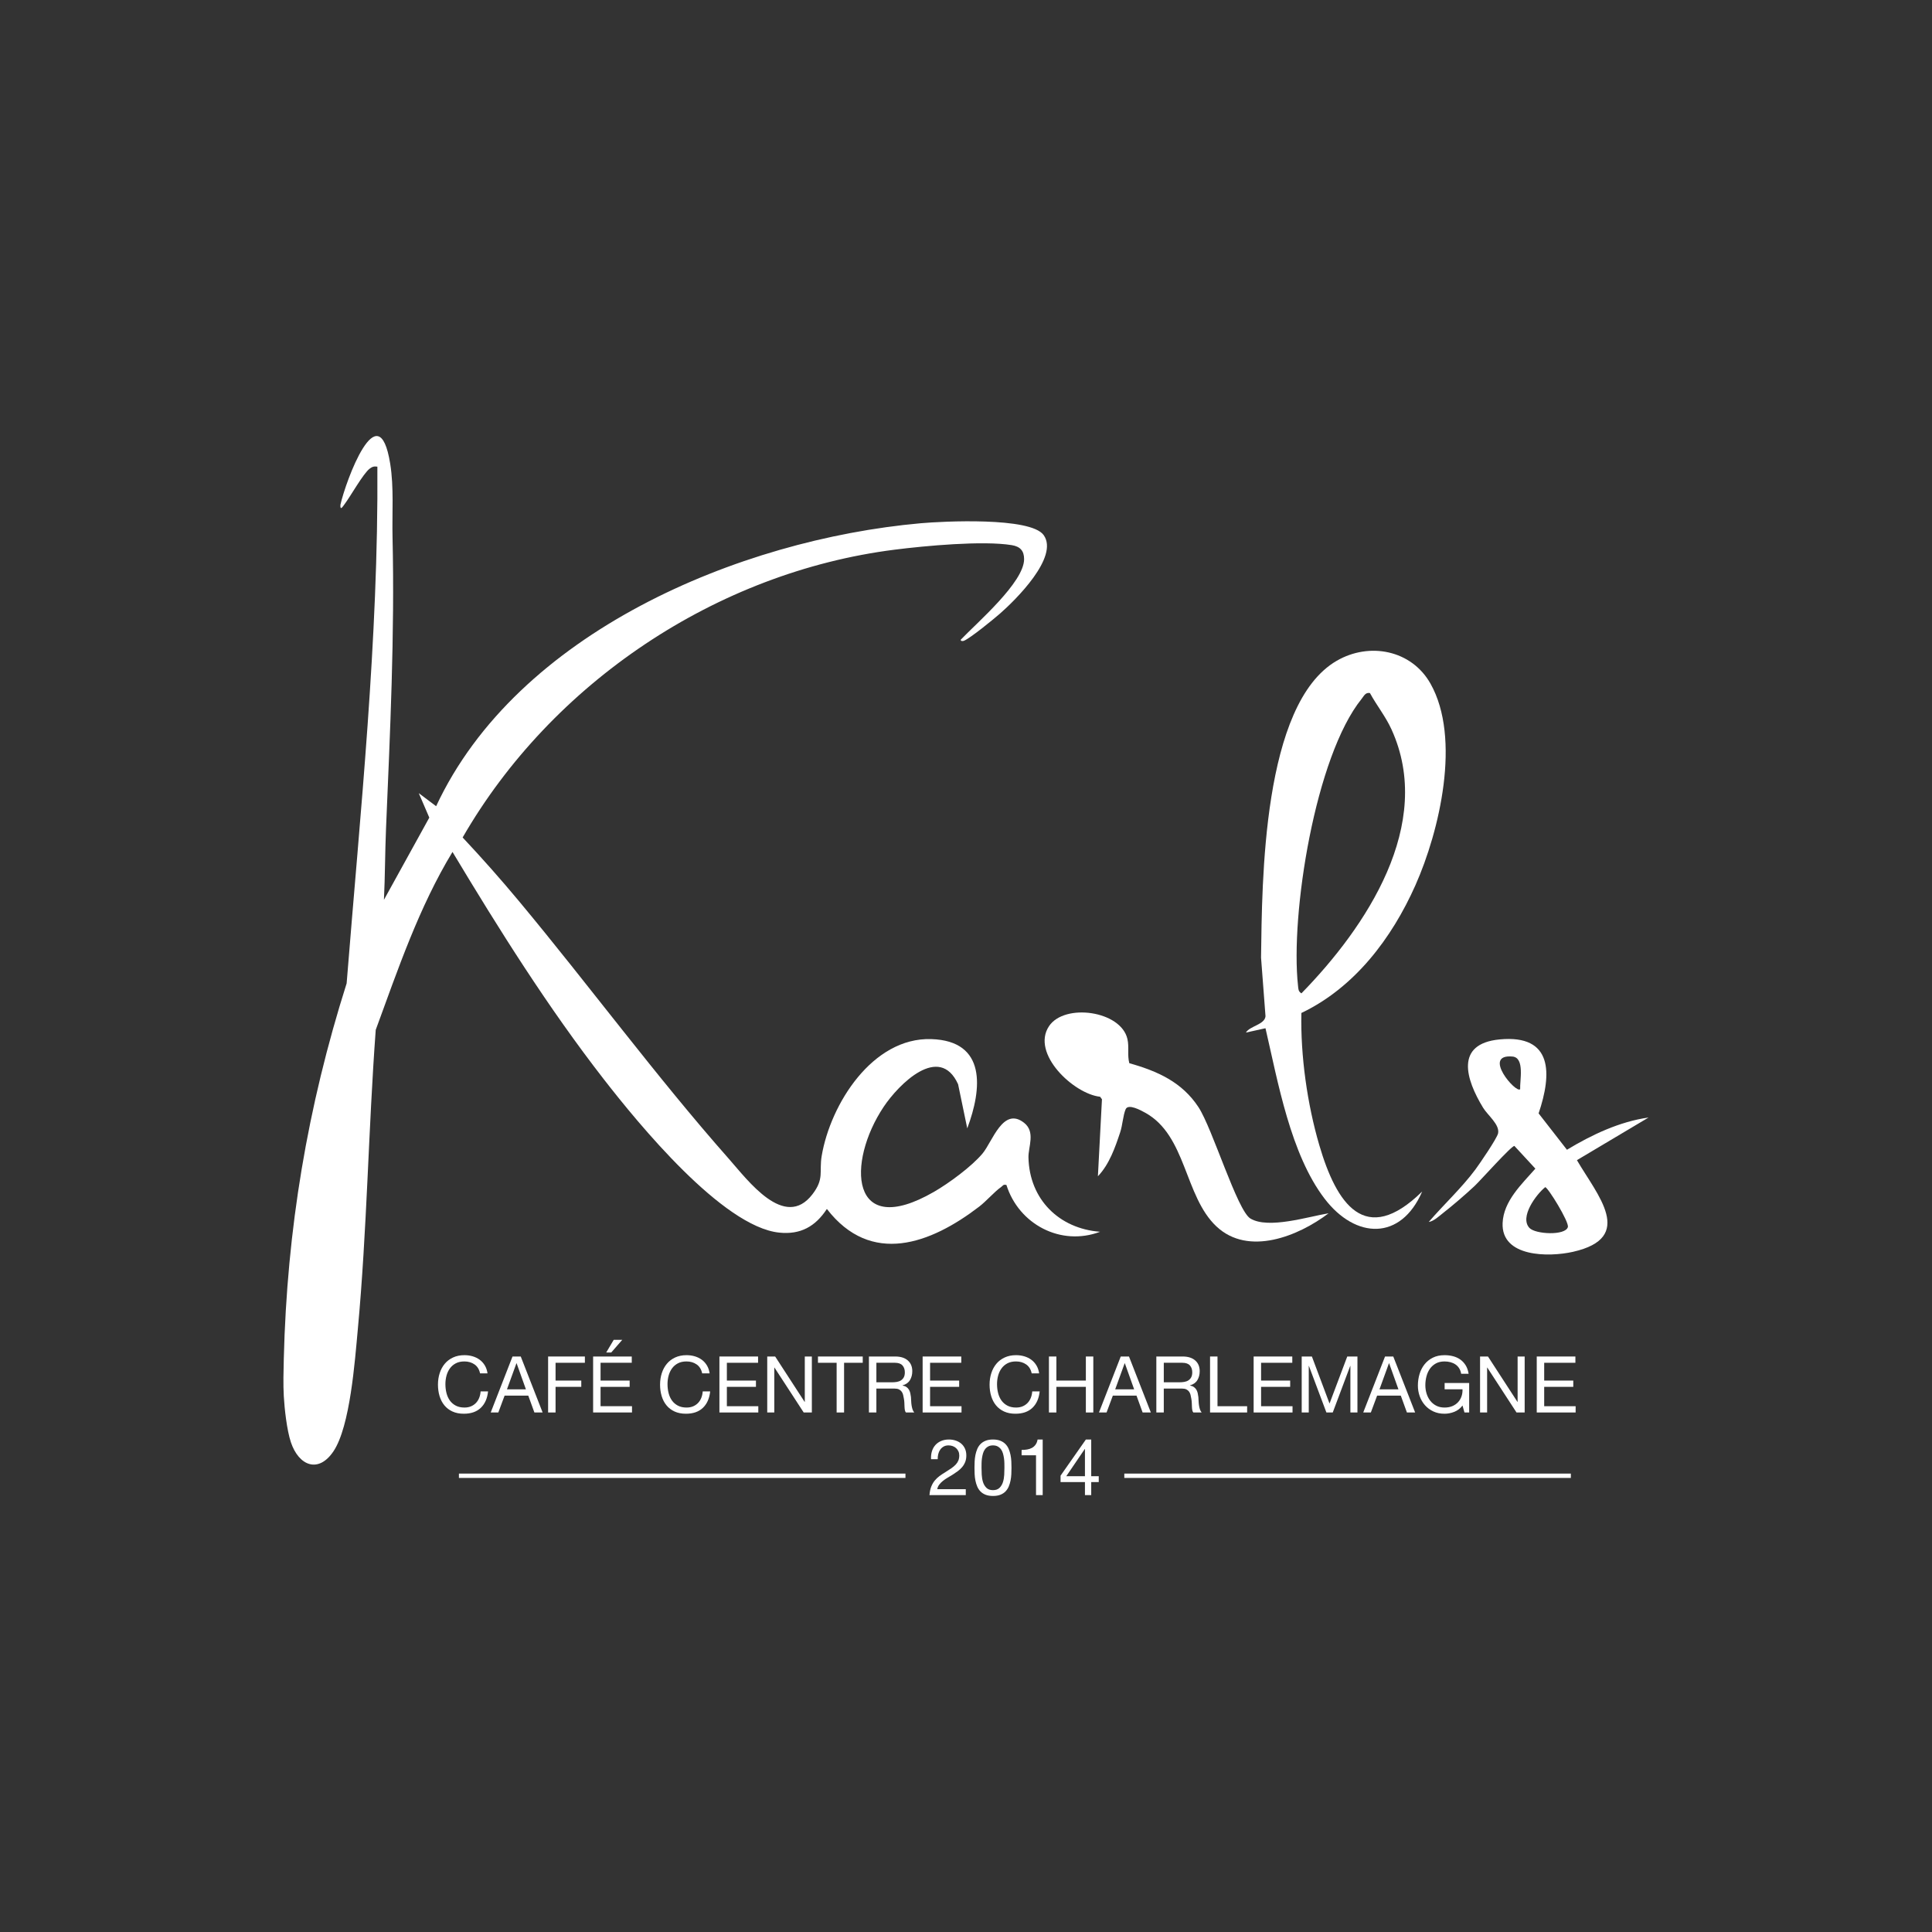 <svg xmlns="http://www.w3.org/2000/svg" id="a" data-name="Ebene 1" width="500mm" height="500mm" viewBox="0 0 1417.323 1417.323"><rect x="0" y="0" width="1417.323" height="1417.323" fill="#333333" stroke="none"/><g><path d="M208.187,997.042c2.292-94.975,17.355-185.013,46.11-275.657,10.07-126.22,23.397-252.414,22.547-379.047-2.448-.353-3.73.012-5.679,1.492-4.755,3.61-14.054,20.345-18.506,26.205-1.121,1.475-3.228,5.025-2.924.278,3.821-17.169,27.961-83.252,36.507-30.186,2.83,17.572,1.312,36.409,1.722,54.168,1.648,71.382-1.79,142.528-4.791,213.847-.727,17.273-.683,34.691-1.515,51.956l33.273-60.287-7.724-17.95,12.737,9.576c59.355-127.342,221.979-195.608,355.336-207.573,16.471-1.478,80.695-4.727,90.33,8.647,11.568,16.056-20.906,47.921-32.036,57.631-4.792,4.181-21.642,17.958-26.397,19.92-.729.301-2.615.416-2.361-.773,11.767-12.385,46.471-42.038,46.465-59.103-.002-6.124-2.891-9.27-9.039-10.275-21.18-3.462-63.65.508-85.91,3.328-130.698,16.552-251.552,97.68-316.944,211.13,14.185,15.091,27.965,30.665,41.22,46.575,51.721,62.082,100.763,128.874,154.113,189.211,13.872,15.689,40.879,52.462,61.227,26.049,8.921-11.58,4.845-16.437,6.855-28.276,6.46-38.05,37.294-86.997,80.381-85.646,40.75,1.278,37.239,36.601,26.399,65.484l-6.725-32.371c-13.679-30.112-43.589.084-54.591,16.557-27.241,40.788-25.04,98.114,36.856,62.406,10.936-6.309,27.711-18.605,35.693-28.181,7.296-8.754,15.032-34.574,30.427-22.515,8.569,6.712,3.058,17.59,3.238,25.492.701,30.672,22.424,52.188,52.544,54.473-28.798,10.882-59.63-5.493-68.703-34.328-2.415-.655-2.645.643-3.992,1.57-4.63,3.188-10.728,10.277-16.013,14.327-35.634,27.313-79.321,43.666-111.715,1.692-8.446,12.89-19.348,18.978-34.963,17.357-41.598-4.316-103.483-80.088-128.645-112.466-40.968-52.716-76.716-109.636-111.041-166.797-24.618,40.571-40.004,86.081-56.311,130.521-5.418,73.169-6.366,146.923-13.173,219.968-2.123,22.785-5.547,70.848-17.818,89.171-11.103,16.579-25.499,10.556-31.234-6.558-3.013-8.991-4.712-24.802-5.227-33.896-.488-8.607-.21-18.452,0-27.147Z" fill="#fff"></path><path d="M1043.327,874.085c-15.665,36.241-48.837,35.001-71.57,5.315-25.031-32.687-34.246-85.693-43.397-125.084l-14.354,3.182c2.821-4.846,13.811-5.792,14.374-11.986l-3.271-43.024c.786-55.609.881-186.035,55.478-217.716,23.996-13.924,54.902-7.967,68.832,16.757,22.605,40.12,6.686,108.01-11.095,147.969-17.275,38.824-44.606,75.014-83.627,93.624-.689,31.352,4.303,66.833,13.171,97.051,12.486,42.545,33.445,75.13,75.459,33.911ZM1004.986,508.415c-3.346-.611-4.399,2.169-6.083,4.254-33.992,42.088-52.442,157.967-46.66,210.59.265,2.415.152,3.964,2.473,5.479,47.436-48.541,97.938-123.998,66.041-193.757-4.389-9.6-10.808-17.411-15.771-26.566Z" fill="#fff"></path><path d="M974.677,890.069c-22.119,16.765-58.815,31.73-82.309,9.636-23.606-22.199-21.887-66.727-52.296-83.437-3.009-1.653-12.441-6.914-14.316-2.481-1.904,4.502-2.215,11.501-3.963,16.797-3.716,11.259-8.031,23.614-16.366,32.321l2.972-56.483-1.351-1.843c-19.345-2.06-50.9-31.654-37.488-51.78,11.36-17.046,52.74-11.401,57.518,9.394,1.377,5.992-.179,11.879,1.391,17.771,20.674,5.807,38.703,13.866,50.757,32.279,10.317,15.759,28.382,75.866,38.086,81.679,13.261,7.944,42.628-1.476,57.364-3.854Z" fill="#fff"></path><path d="M1209.407,819.808l-52.57,31.285c14.832,25.496,43.386,56.829-2.957,67.261-17.606,3.963-52.626,4.063-51.557-21.147.687-16.201,14.093-28.543,24.029-39.888l-15.37-16.645c-2.054-.358-24.855,25.286-29.295,29.442-6.76,6.328-15.922,14.198-23.216,19.899-2.907,2.273-6.708,5.904-10.34,6.411,11.02-12.796,24.105-24.872,34.194-38.447,3.129-4.21,15.956-22.96,16.684-26.594,1.286-6.411-7.619-13.203-10.997-18.738-12.583-20.622-21.048-46.983,12.21-50.134,39.167-3.711,38.332,25.29,28.509,54.265l20.786,26.689c18.1-10.95,38.722-20.72,59.887-23.657ZM1115.193,799.024c-.339-6.163,3.504-23.118-5.611-23.94-22.697-2.047,2.699,27.401,5.611,23.94ZM1122.009,900.824c4.378,4.675,26.365,5.773,28.185-.645,1.056-3.723-14.71-29.278-16.629-29.26-6.672,5.363-18.968,21.99-11.556,29.906Z" fill="#fff"></path><g><path d="M348.122,1000.946c-2.09-1.457-4.572-2.185-7.448-2.185-2.455,0-4.554.46-6.299,1.38s-3.183,2.157-4.313,3.71c-1.131,1.552-1.966,3.326-2.502,5.319-.537,1.995-.805,4.065-.805,6.213,0,2.339.267,4.554.805,6.642.536,2.091,1.371,3.911,2.502,5.464,1.131,1.553,2.579,2.79,4.342,3.71s3.873,1.38,6.327,1.38c1.802,0,3.403-.296,4.803-.89,1.399-.594,2.607-1.419,3.623-2.473,1.015-1.054,1.812-2.31,2.387-3.768.575-1.457.921-3.028,1.035-4.716h5.464c-.538,5.176-2.32,9.202-5.349,12.078-3.03,2.876-7.171,4.313-12.424,4.313-3.183,0-5.962-.546-8.34-1.639s-4.352-2.598-5.923-4.515c-1.573-1.918-2.752-4.179-3.538-6.787-.786-2.607-1.179-5.407-1.179-8.398s.421-5.8,1.265-8.427c.843-2.625,2.079-4.917,3.71-6.872,1.629-1.956,3.661-3.499,6.097-4.63,2.434-1.131,5.224-1.697,8.368-1.697,2.147,0,4.179.287,6.097.862,1.917.575,3.623,1.419,5.119,2.531s2.741,2.501,3.738,4.17,1.648,3.594,1.956,5.781h-5.463c-.614-2.915-1.966-5.099-4.055-6.557Z" fill="#fff"></path><path d="M382.026,995.137l16.047,41.066h-6.04l-4.486-12.366h-17.37l-4.601,12.366h-5.58l15.99-41.066h6.039ZM385.822,1019.236l-6.844-19.153h-.115l-6.959,19.153h13.919Z" fill="#fff"></path><path d="M429.073,995.137v4.602h-21.511v13.056h18.865v4.6h-18.865v18.808h-5.463v-41.066h26.974Z" fill="#fff"></path><path d="M463.468,995.137v4.602h-22.892v13.056h21.338v4.6h-21.338v14.206h23.064v4.602h-28.527v-41.066h28.355ZM450.239,982.886l-5.522,9.318h3.681l8.11-9.318h-6.269Z" fill="#fff"></path><path d="M511.061,1000.946c-2.09-1.457-4.572-2.185-7.448-2.185-2.455,0-4.554.46-6.299,1.38s-3.183,2.157-4.313,3.71c-1.131,1.552-1.966,3.326-2.502,5.319-.537,1.995-.805,4.065-.805,6.213,0,2.339.267,4.554.805,6.642.536,2.091,1.371,3.911,2.502,5.464,1.131,1.553,2.579,2.79,4.342,3.71s3.873,1.38,6.327,1.38c1.802,0,3.403-.296,4.803-.89,1.399-.594,2.607-1.419,3.623-2.473,1.015-1.054,1.812-2.31,2.387-3.768.575-1.457.921-3.028,1.035-4.716h5.464c-.538,5.176-2.32,9.202-5.349,12.078-3.03,2.876-7.171,4.313-12.424,4.313-3.183,0-5.962-.546-8.34-1.639s-4.352-2.598-5.923-4.515c-1.573-1.918-2.752-4.179-3.538-6.787-.786-2.607-1.179-5.407-1.179-8.398s.421-5.8,1.265-8.427c.843-2.625,2.079-4.917,3.71-6.872,1.629-1.956,3.661-3.499,6.097-4.63,2.434-1.131,5.224-1.697,8.368-1.697,2.147,0,4.179.287,6.097.862,1.917.575,3.623,1.419,5.119,2.531s2.741,2.501,3.738,4.17,1.648,3.594,1.956,5.781h-5.463c-.614-2.915-1.966-5.099-4.055-6.557Z" fill="#fff"></path><path d="M556.124,995.137v4.602h-22.892v13.056h21.338v4.6h-21.338v14.206h23.064v4.602h-28.527v-41.066h28.355Z" fill="#fff"></path><path d="M568.662,995.137l21.626,33.302h.115v-33.302h5.177v41.066h-5.981l-21.454-32.957h-.115v32.957h-5.177v-41.066h5.809Z" fill="#fff"></path><path d="M600.065,999.739v-4.602h32.841v4.602h-13.689v36.464h-5.463v-36.464h-13.689Z" fill="#fff"></path><path d="M656.775,995.137c3.911,0,6.968.959,9.173,2.876,2.204,1.918,3.308,4.544,3.308,7.88,0,2.494-.566,4.678-1.697,6.557-1.131,1.879-2.943,3.163-5.435,3.853v.114c1.188.231,2.157.614,2.904,1.151.748.538,1.342,1.179,1.783,1.927.44.747.766,1.581.978,2.501.21.92.373,1.879.489,2.876.076.998.133,2.013.172,3.049.037,1.035.134,2.052.288,3.049.153.996.373,1.946.661,2.846.288.901.719,1.697,1.294,2.387h-6.097c-.384-.421-.642-.996-.777-1.725-.135-.728-.221-1.544-.259-2.445-.039-.9-.077-1.87-.115-2.905-.038-1.034-.154-2.051-.345-3.047-.154-.996-.345-1.946-.575-2.848-.23-.9-.595-1.687-1.092-2.358-.499-.671-1.151-1.209-1.956-1.611-.805-.402-1.879-.603-3.221-.603h-13.344v17.542h-5.463v-41.066h19.325ZM657.925,1013.772c1.15-.192,2.157-.566,3.02-1.121.862-.557,1.552-1.304,2.07-2.244.518-.939.777-2.157.777-3.652,0-2.071-.575-3.757-1.726-5.06s-3.01-1.956-5.579-1.956h-13.574v14.32h11.389c1.265,0,2.473-.095,3.623-.287Z" fill="#fff"></path><path d="M705.203,995.137v4.602h-22.892v13.056h21.338v4.6h-21.338v14.206h23.064v4.602h-28.527v-41.066h28.355Z" fill="#fff"></path><path d="M752.796,1000.946c-2.091-1.457-4.572-2.185-7.448-2.185-2.455,0-4.554.46-6.299,1.38s-3.183,2.157-4.313,3.71c-1.132,1.552-1.966,3.326-2.503,5.319-.536,1.995-.805,4.065-.805,6.213,0,2.339.268,4.554.805,6.642.536,2.091,1.371,3.911,2.503,5.464,1.131,1.553,2.578,2.79,4.341,3.71s3.874,1.38,6.327,1.38c1.803,0,3.403-.296,4.803-.89,1.399-.594,2.607-1.419,3.624-2.473,1.015-1.054,1.812-2.31,2.386-3.768.575-1.457.922-3.028,1.035-4.716h5.464c-.538,5.176-2.32,9.202-5.349,12.078-3.03,2.876-7.17,4.313-12.424,4.313-3.183,0-5.962-.546-8.34-1.639-2.377-1.093-4.352-2.598-5.923-4.515-1.573-1.918-2.752-4.179-3.538-6.787s-1.179-5.407-1.179-8.398.421-5.8,1.266-8.427c.842-2.625,2.079-4.917,3.71-6.872,1.628-1.956,3.66-3.499,6.096-4.63,2.434-1.131,5.224-1.697,8.368-1.697,2.147,0,4.179.287,6.097.862,1.917.575,3.624,1.419,5.12,2.531s2.74,2.501,3.738,4.17c.996,1.669,1.648,3.594,1.956,5.781h-5.464c-.614-2.915-1.965-5.099-4.055-6.557Z" fill="#fff"></path><path d="M774.966,995.137v17.657h21.626v-17.657h5.464v41.066h-5.464v-18.808h-21.626v18.808h-5.463v-41.066h5.463Z" fill="#fff"></path><path d="M828.225,995.137l16.047,41.066h-6.04l-4.485-12.366h-17.37l-4.6,12.366h-5.58l15.989-41.066h6.04ZM832.021,1019.236l-6.844-19.153h-.115l-6.958,19.153h13.918Z" fill="#fff"></path><path d="M867.624,995.137c3.911,0,6.968.959,9.173,2.876,2.205,1.918,3.308,4.544,3.308,7.88,0,2.494-.566,4.678-1.697,6.557s-2.943,3.163-5.435,3.853v.114c1.188.231,2.157.614,2.904,1.151.749.538,1.343,1.179,1.784,1.927.44.747.766,1.581.978,2.501.209.92.373,1.879.488,2.876.076.998.134,2.013.173,3.049.037,1.035.134,2.052.287,3.049s.374,1.946.661,2.846c.288.901.719,1.697,1.294,2.387h-6.096c-.384-.421-.642-.996-.777-1.725-.136-.728-.221-1.544-.259-2.445-.039-.9-.078-1.87-.115-2.905-.039-1.034-.154-2.051-.345-3.047-.154-.996-.346-1.946-.575-2.848-.231-.9-.596-1.687-1.093-2.358-.499-.671-1.151-1.209-1.956-1.611s-1.879-.603-3.22-.603h-13.344v17.542h-5.464v-41.066h19.326ZM868.774,1013.772c1.151-.192,2.157-.566,3.021-1.121.862-.557,1.552-1.304,2.069-2.244.518-.939.777-2.157.777-3.652,0-2.071-.575-3.757-1.725-5.06-1.151-1.304-3.011-1.956-5.58-1.956h-13.573v14.32h11.389c1.265,0,2.473-.095,3.623-.287Z" fill="#fff"></path><path d="M893.16,995.137v36.464h21.742v4.602h-27.204v-41.066h5.463Z" fill="#fff"></path><path d="M948.03,995.137v4.602h-22.891v13.056h21.338v4.6h-21.338v14.206h23.064v4.602h-28.528v-41.066h28.355Z" fill="#fff"></path><path d="M962.41,995.137l12.94,34.509,12.999-34.509h7.476v41.066h-5.176v-34.164h-.115l-12.826,34.164h-4.658l-12.826-34.164h-.115v34.164h-5.176v-41.066h7.477Z" fill="#fff"></path><path d="M1022.109,995.137l16.047,41.066h-6.04l-4.485-12.366h-17.37l-4.6,12.366h-5.58l15.989-41.066h6.04ZM1025.905,1019.236l-6.844-19.153h-.115l-6.958,19.153h13.918Z" fill="#fff"></path><path d="M1066.913,1035.713c-2.378.94-4.773,1.41-7.189,1.41-3.069,0-5.809-.566-8.224-1.697-2.417-1.131-4.468-2.654-6.155-4.572-1.687-1.917-2.972-4.122-3.853-6.615-.883-2.492-1.322-5.079-1.322-7.764,0-2.991.412-5.837,1.237-8.541.823-2.702,2.051-5.07,3.68-7.103,1.63-2.032,3.662-3.652,6.097-4.859,2.434-1.209,5.282-1.812,8.541-1.812,2.222,0,4.323.259,6.297.777s3.74,1.332,5.293,2.444c1.552,1.113,2.855,2.522,3.911,4.228,1.054,1.708,1.773,3.768,2.157,6.183h-5.464c-.268-1.572-.767-2.924-1.495-4.055s-1.631-2.062-2.704-2.79-2.291-1.274-3.652-1.639-2.809-.546-4.341-.546c-2.494,0-4.63.497-6.414,1.494-1.782.998-3.24,2.311-4.371,3.941s-1.965,3.49-2.501,5.578c-.538,2.091-.805,4.228-.805,6.414,0,2.147.306,4.209.92,6.183.613,1.974,1.514,3.719,2.702,5.233,1.188,1.516,2.654,2.723,4.401,3.624,1.743.901,3.766,1.35,6.068,1.35,2.146,0,4.045-.345,5.693-1.034,1.648-.691,3.039-1.641,4.17-2.848,1.131-1.209,1.985-2.626,2.559-4.256.575-1.63.825-3.384.749-5.263h-13.113v-4.602h18.002v21.626h-3.451l-1.438-5.12c-1.611,2.149-3.605,3.691-5.982,4.63Z" fill="#fff"></path><path d="M1091.586,995.137l21.626,33.302h.115v-33.302h5.176v41.066h-5.98l-21.455-32.957h-.114v32.957h-5.177v-41.066h5.809Z" fill="#fff"></path><path d="M1155.716,995.137v4.602h-22.892v13.056h21.339v4.6h-21.339v14.206h23.064v4.602h-28.527v-41.066h28.355Z" fill="#fff"></path></g><g><path d="M683.651,1064.712c.536-1.764,1.371-3.287,2.502-4.574,1.131-1.283,2.54-2.291,4.228-3.019,1.687-.728,3.603-1.093,5.751-1.093,1.763,0,3.422.259,4.975.777,1.552.518,2.904,1.266,4.055,2.244s2.061,2.196,2.732,3.652c.671,1.457,1.007,3.144,1.007,5.06,0,1.803-.278,3.393-.834,4.775-.556,1.38-1.294,2.617-2.214,3.71-.92,1.092-1.975,2.08-3.163,2.961-1.189.883-2.416,1.725-3.681,2.531-1.265.767-2.53,1.524-3.796,2.272-1.265.747-2.426,1.544-3.48,2.386-1.055.844-1.956,1.754-2.703,2.732s-1.237,2.099-1.467,3.365h20.936v4.313h-26.63c.192-2.416.623-4.476,1.294-6.183.671-1.706,1.524-3.192,2.56-4.457,1.035-1.266,2.204-2.378,3.508-3.336,1.304-.959,2.665-1.86,4.084-2.704,1.726-1.073,3.24-2.06,4.543-2.961,1.303-.901,2.387-1.812,3.25-2.732.862-.92,1.514-1.918,1.956-2.991.441-1.073.661-2.32.661-3.74,0-1.11-.211-2.118-.632-3.019-.423-.9-.988-1.676-1.697-2.33-.71-.65-1.545-1.149-2.502-1.495-.959-.345-1.976-.516-3.049-.516-1.419,0-2.636.296-3.652.89-1.016.596-1.85,1.372-2.502,2.33-.652.959-1.121,2.041-1.409,3.25-.288,1.207-.412,2.425-.373,3.652h-4.889c-.115-2.071.095-3.987.632-5.751Z" fill="#fff"></path><path d="M714.997,1072.13c.076-1.609.267-3.181.574-4.716.307-1.533.749-2.991,1.324-4.371s1.36-2.589,2.358-3.624c.996-1.035,2.252-1.859,3.768-2.473,1.514-.613,3.326-.92,5.435-.92s3.92.307,5.435.92c1.516.614,2.771,1.438,3.768,2.473s1.784,2.244,2.358,3.624c.575,1.38,1.017,2.838,1.324,4.371.306,1.534.497,3.106.575,4.716.076,1.611.114,3.164.114,4.66s-.037,3.049-.114,4.658c-.078,1.611-.27,3.184-.575,4.717-.307,1.533-.749,2.982-1.324,4.341-.574,1.361-1.361,2.561-2.358,3.596-.996,1.034-2.242,1.849-3.738,2.444s-3.317.892-5.464.892c-2.108,0-3.92-.298-5.435-.892-1.516-.594-2.771-1.41-3.768-2.444-.998-1.035-1.782-2.235-2.358-3.596-.575-1.36-1.017-2.809-1.324-4.341s-.497-3.106-.574-4.717c-.078-1.609-.115-3.163-.115-4.658s.037-3.049.115-4.66ZM720.201,1081.88c.097,1.898.404,3.68.922,5.349s1.35,3.077,2.501,4.228,2.76,1.725,4.831,1.725,3.682-.574,4.831-1.725c1.151-1.151,1.985-2.559,2.503-4.228s.823-3.451.92-5.349c.095-1.898.143-3.613.143-5.148,0-.996-.009-2.099-.03-3.308-.019-1.207-.114-2.416-.287-3.623-.173-1.209-.423-2.387-.747-3.538-.327-1.149-.806-2.157-1.438-3.019-.633-.862-1.43-1.563-2.387-2.099-.959-.536-2.129-.805-3.509-.805s-2.55.268-3.509.805-1.754,1.237-2.386,2.099c-.633.862-1.113,1.87-1.438,3.019-.327,1.151-.575,2.33-.749,3.538-.173,1.207-.268,2.416-.287,3.623-.02,1.209-.03,2.311-.03,3.308,0,1.534.048,3.25.143,5.148Z" fill="#fff"></path><path d="M760.032,1096.805v-29.217h-10.582v-3.911c1.38,0,2.721-.106,4.025-.317s2.483-.603,3.538-1.179c1.054-.575,1.945-1.361,2.674-2.358.727-.998,1.226-2.263,1.495-3.797h3.738v40.779h-4.889Z" fill="#fff"></path><path d="M806.044,1082.943v4.315h-5.522v9.547h-4.602v-9.547h-17.887v-4.717l18.577-26.515h3.911v26.917h5.522ZM795.92,1062.986h-.114l-13.575,19.958h13.689v-19.958Z" fill="#fff"></path></g><rect x="336.66" y="1081.027" width="327.588" height="3.194" fill="#fff"></rect><rect x="824.796" y="1081.027" width="327.588" height="3.194" fill="#fff"></rect></g><rect width="1417.323" height="1417.323" fill="none"></rect></svg>